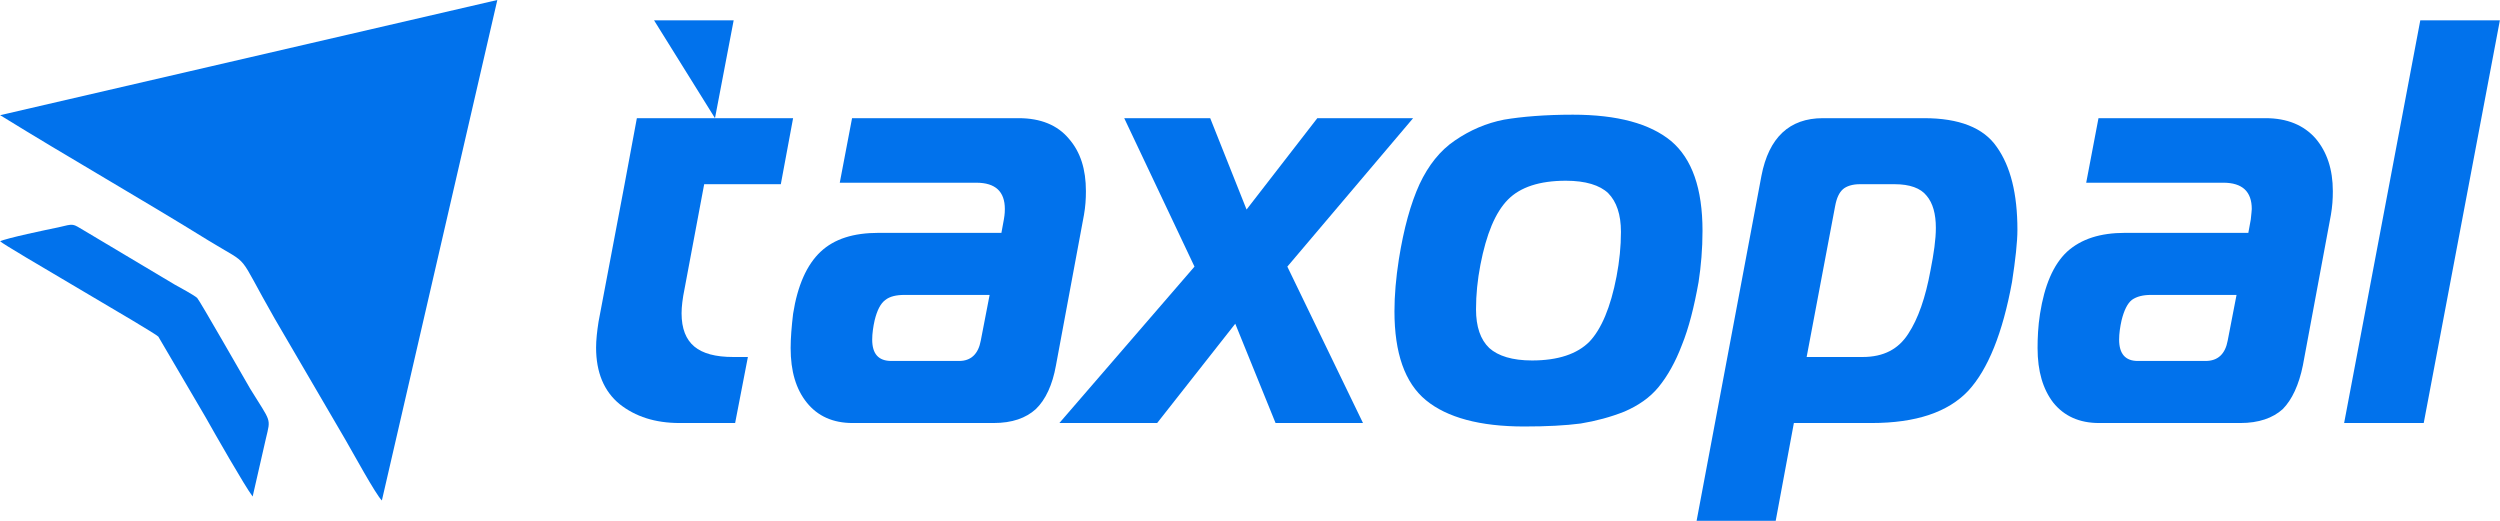 <svg width="216" height="45" viewBox="0 0 216 45" fill="none" xmlns="http://www.w3.org/2000/svg">
<g clip-path="url(#clip0_1_5643)">
<path d="M202.533 36.549L209.113 1.759H215.989L209.41 36.549H202.533Z" fill="#0172EC"/>
<path d="M181.309 10.21H195.742C197.61 10.21 199.053 10.81 200.072 11.969C201.048 13.127 201.557 14.628 201.557 16.516C201.557 17.202 201.515 17.846 201.388 18.575L198.968 31.573C198.628 33.246 198.034 34.533 197.228 35.348C196.379 36.12 195.148 36.549 193.577 36.549H181.352C179.654 36.549 178.338 35.949 177.404 34.79C176.513 33.632 176.046 32.088 176.046 30.071C176.046 29.213 176.088 28.184 176.258 27.111C176.64 24.666 177.404 22.865 178.593 21.749C179.824 20.634 181.479 20.119 183.602 20.119H194.256L194.468 18.961C194.511 18.489 194.553 18.189 194.553 18.06C194.553 16.559 193.747 15.786 192.091 15.786H180.248L181.309 10.21ZM193.237 25.481H185.851C185.172 25.481 184.62 25.61 184.196 25.91C183.814 26.211 183.517 26.811 183.305 27.669C183.177 28.227 183.092 28.827 183.092 29.342C183.092 30.586 183.644 31.187 184.705 31.187H190.563C191.624 31.187 192.261 30.586 192.473 29.428L193.237 25.481Z" fill="#0172EC"/>
<path d="M157.495 10.21H166.24C169.253 10.21 171.376 11.025 172.522 12.698C173.71 14.371 174.305 16.73 174.305 19.862C174.305 20.891 174.135 22.436 173.838 24.366C173.031 28.785 171.758 31.916 170.06 33.761C168.319 35.605 165.56 36.549 161.698 36.549H154.991L153.42 45H146.586L152.189 15.186C152.826 11.883 154.609 10.21 157.495 10.21ZM158.556 17.803L156.094 30.844H160.933C162.759 30.844 164.032 30.157 164.881 28.827C165.73 27.54 166.367 25.696 166.791 23.379C167.088 21.878 167.258 20.677 167.258 19.69C167.258 18.489 167.004 17.545 166.452 16.902C165.942 16.258 165.009 15.915 163.693 15.915H160.679C160.042 15.915 159.533 16.087 159.236 16.344C158.896 16.644 158.684 17.116 158.556 17.803Z" fill="#0172EC"/>
<path d="M135.89 9.909C139.753 9.909 142.555 10.681 144.38 12.183C146.205 13.727 147.097 16.301 147.097 19.948C147.097 21.492 146.969 22.993 146.757 24.366C146.375 26.511 145.908 28.355 145.314 29.814C144.762 31.273 144.083 32.474 143.319 33.417C142.555 34.361 141.536 35.048 140.347 35.562C139.159 36.034 137.885 36.377 136.569 36.592C135.253 36.764 133.64 36.849 131.688 36.849C127.867 36.849 125.023 36.077 123.198 34.576C121.373 33.074 120.481 30.5 120.481 26.897C120.481 25.524 120.609 24.023 120.863 22.393C121.288 19.733 121.882 17.588 122.646 15.915C123.41 14.285 124.429 12.998 125.703 12.14C127.018 11.239 128.419 10.639 129.947 10.338C131.476 10.081 133.471 9.909 135.89 9.909ZM127.91 22.865C127.655 24.194 127.528 25.438 127.528 26.725C127.528 28.227 127.91 29.342 128.674 30.071C129.438 30.758 130.669 31.144 132.367 31.144C134.617 31.144 136.272 30.586 137.333 29.514C138.352 28.441 139.159 26.554 139.668 23.894C139.923 22.564 140.05 21.277 140.05 20.033C140.05 18.532 139.668 17.416 138.946 16.687C138.225 16.001 136.994 15.615 135.296 15.615C133.004 15.615 131.348 16.172 130.287 17.245C129.183 18.36 128.419 20.248 127.91 22.865Z" fill="#0172EC"/>
<path d="M117.763 36.549H110.208L106.727 27.969L99.978 36.549H91.53L103.204 23.036L97.133 10.21H104.562L107.703 18.103L113.816 10.21H122.093L111.226 23.036L117.763 36.549Z" fill="#0172EC"/>
<path d="M73.618 10.21H88.008C89.918 10.21 91.361 10.81 92.337 11.969C93.356 13.127 93.823 14.628 93.823 16.516C93.823 17.202 93.781 17.846 93.653 18.575L91.234 31.573C90.936 33.246 90.342 34.533 89.493 35.348C88.644 36.12 87.456 36.549 85.843 36.549H73.66C71.962 36.549 70.646 35.949 69.712 34.79C68.778 33.632 68.311 32.088 68.311 30.072C68.311 29.213 68.396 28.184 68.524 27.111C68.906 24.666 69.712 22.865 70.901 21.749C72.089 20.634 73.745 20.119 75.91 20.119H86.522L86.734 18.961C86.819 18.489 86.819 18.189 86.819 18.06C86.819 16.559 86.013 15.787 84.357 15.787H72.556L73.618 10.21ZM85.503 25.481H78.159C77.438 25.481 76.886 25.61 76.504 25.91C76.08 26.211 75.782 26.811 75.57 27.669C75.443 28.227 75.358 28.828 75.358 29.342C75.358 30.586 75.91 31.187 77.013 31.187H82.871C83.89 31.187 84.527 30.586 84.739 29.428L85.503 25.481Z" fill="#0172EC"/>
<path d="M63.515 36.549H58.718C56.596 36.549 54.898 35.991 53.539 34.919C52.181 33.804 51.502 32.173 51.502 30.029C51.502 29.385 51.587 28.613 51.714 27.798L53.964 15.915L55.025 10.21H61.902H68.524L67.463 15.915H60.841L59.143 24.967C58.973 25.782 58.888 26.511 58.888 27.069C58.888 28.398 59.27 29.342 59.992 29.943C60.713 30.543 61.817 30.844 63.345 30.844H64.618L63.515 36.549Z" fill="#0172EC"/>
<path fill-rule="evenodd" clip-rule="evenodd" d="M56.512 1.759H63.388L61.775 10.21L56.512 1.759Z" fill="#0172EC"/>
<path fill-rule="evenodd" clip-rule="evenodd" d="M0.012 9.952C5.912 13.599 12.237 17.202 18.052 20.805C21.83 23.122 20.302 21.535 23.74 27.541L29.853 38.008C30.405 38.951 32.485 42.769 32.994 43.241L42.969 0L0.012 9.952Z" fill="#0172EC"/>
<path fill-rule="evenodd" clip-rule="evenodd" d="M0.012 20.848C0.436 21.277 13.341 28.699 13.68 29.085L17.755 36.034C18.477 37.321 21.193 42.083 21.83 42.898C22.212 41.225 22.594 39.552 22.976 37.879C23.401 36.077 23.443 36.549 21.618 33.589C21.066 32.645 17.246 25.953 17.034 25.739C16.736 25.481 15.548 24.838 15.081 24.58L7.313 19.947C6.209 19.304 6.464 19.304 5.021 19.647C4.172 19.819 0.479 20.591 0.012 20.848Z" fill="#0172EC"/>
</g>
<defs>
<clipPath id="clip0_1_5643">
<rect width="216" height="45" fill="white"/>
</clipPath>
</defs>
</svg>